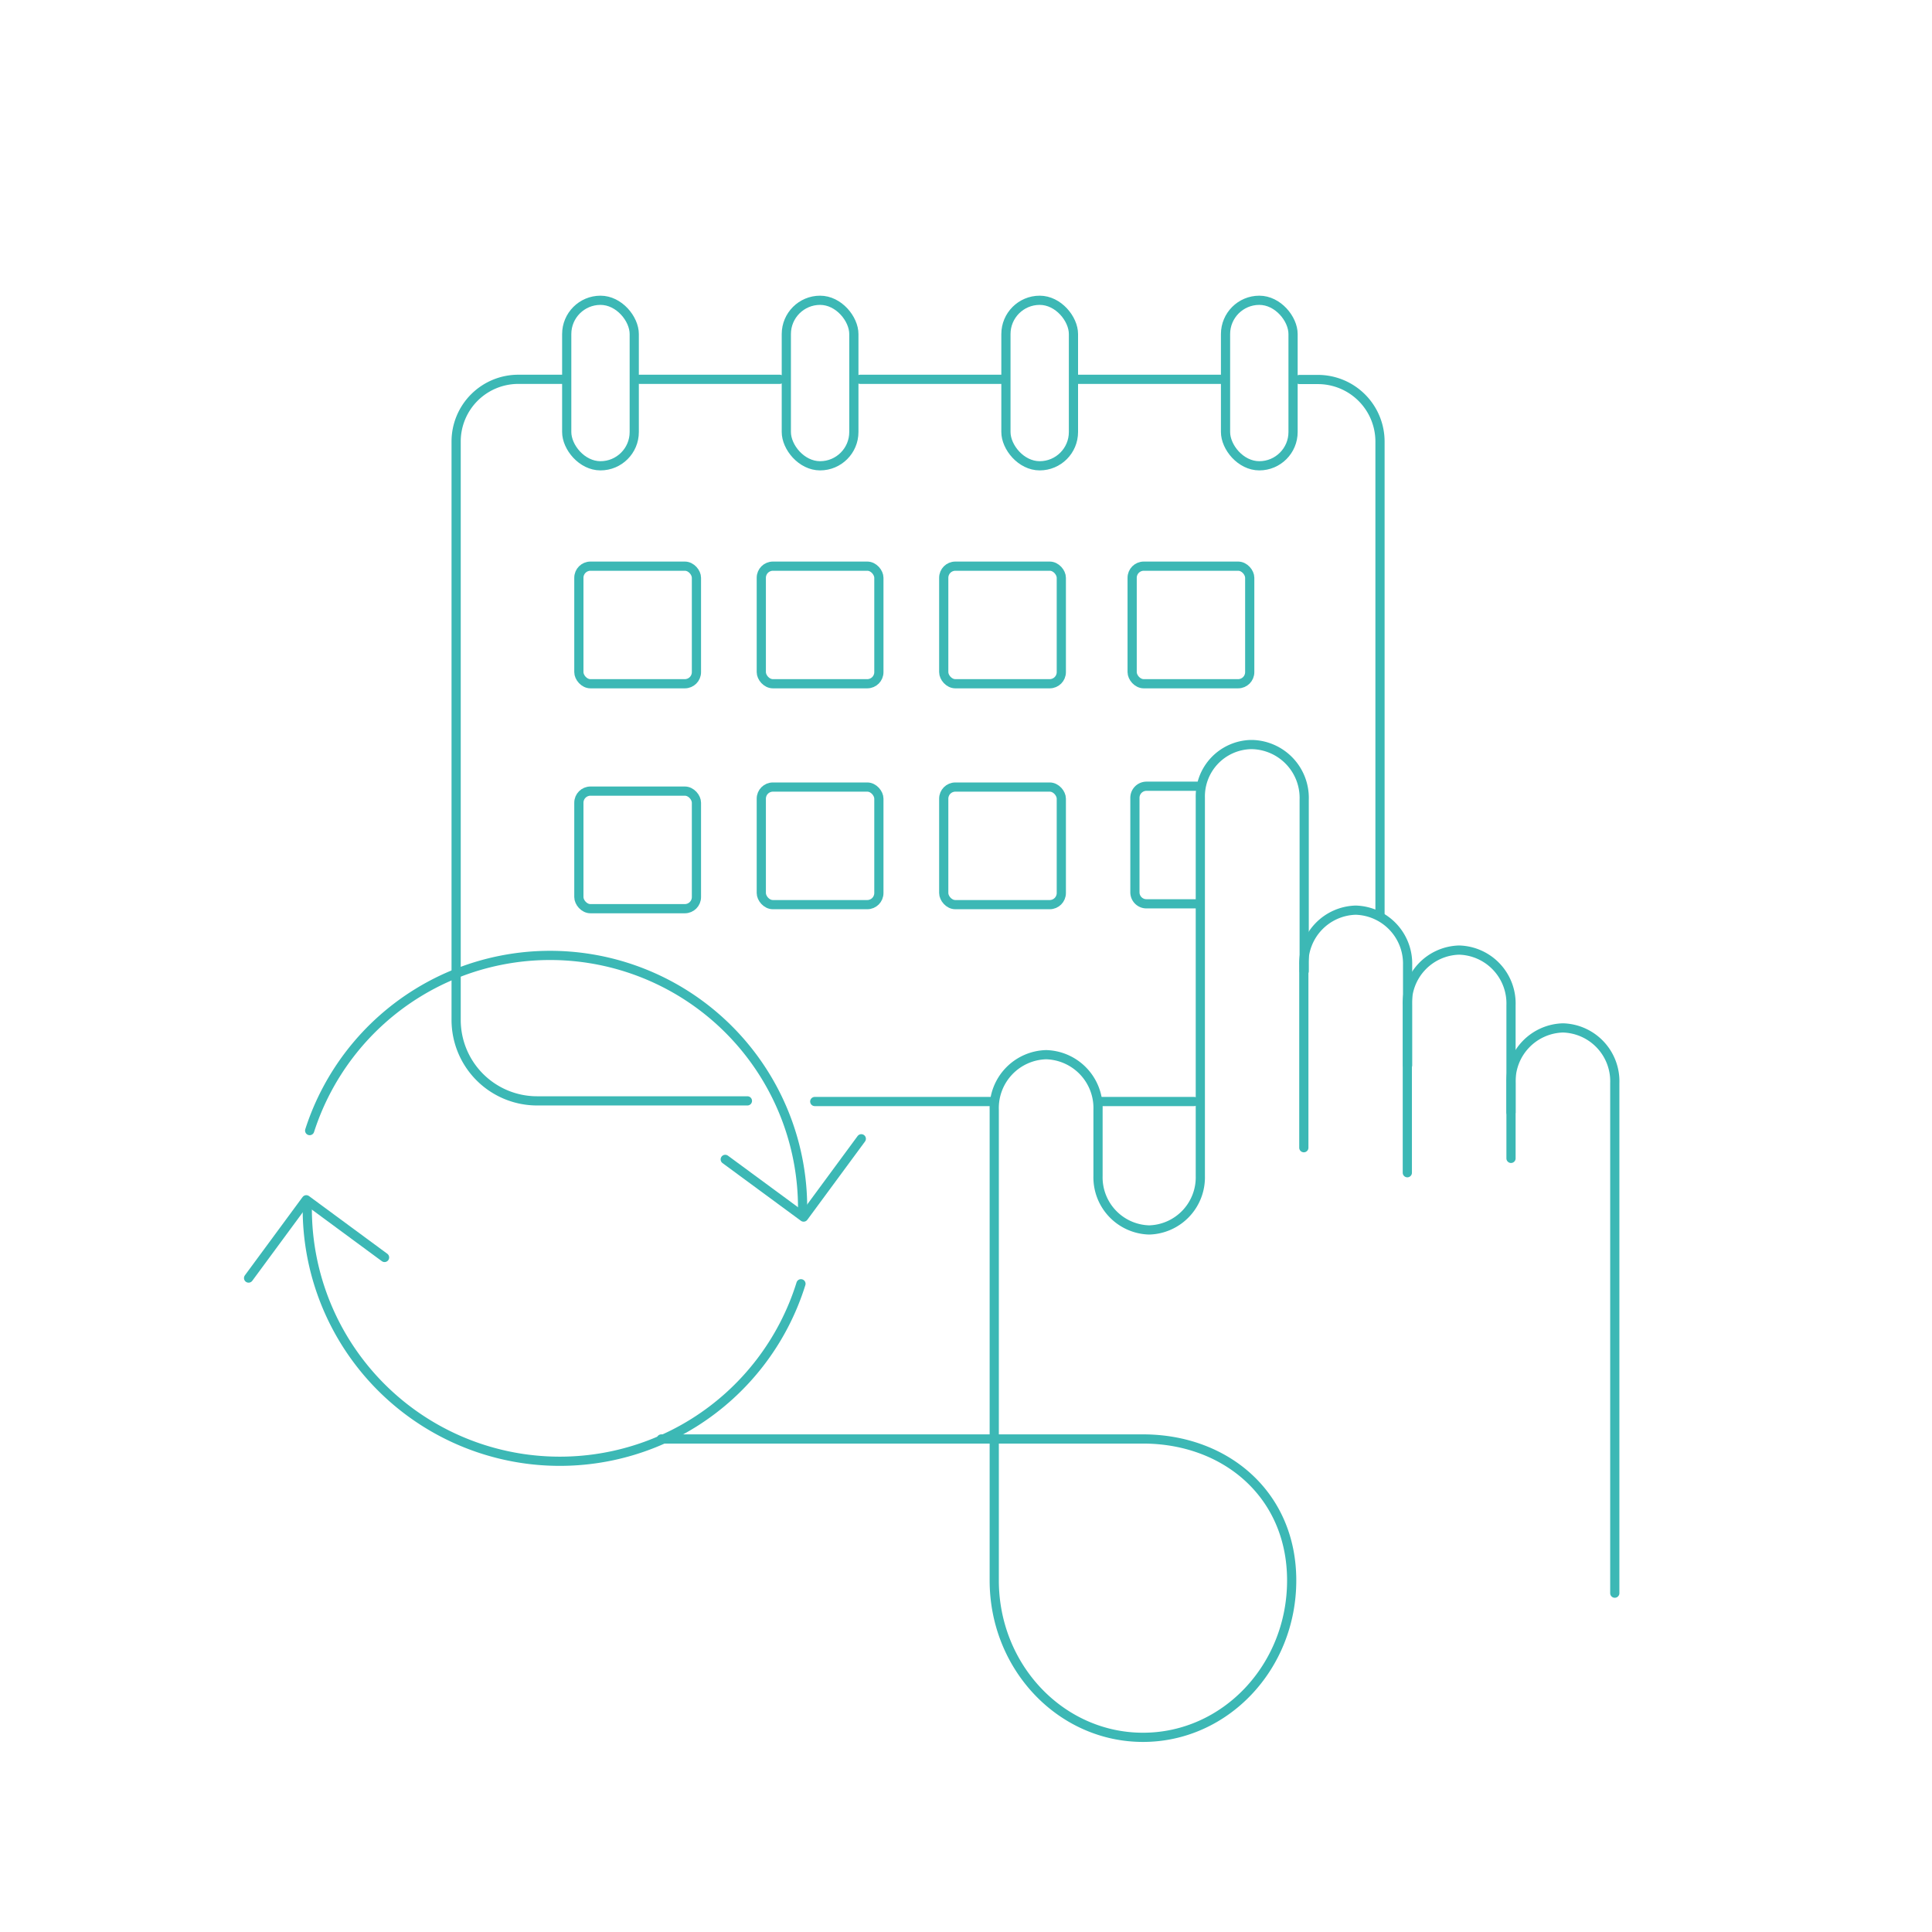 <?xml version="1.0" encoding="UTF-8"?> <svg xmlns="http://www.w3.org/2000/svg" id="Layer_1" data-name="Layer 1" viewBox="0 0 210 210"><defs><style>.cls-1{fill:none;stroke:#3cb8b5;stroke-linecap:round;stroke-linejoin:round;}</style></defs><line class="cls-1" x1="107.85" y1="119.73" x2="88.56" y2="119.73"></line><line class="cls-1" x1="129.81" y1="119.73" x2="119.56" y2="119.73"></line><path class="cls-1" d="M61.2,41.23H56.34A6.76,6.76,0,0,0,49.58,48v62.87a8.8,8.8,0,0,0,8.8,8.79H81.24"></path><line class="cls-1" x1="84.76" y1="41.23" x2="69.51" y2="41.23"></line><line class="cls-1" x1="108.9" y1="41.23" x2="93.49" y2="41.23"></line><line class="cls-1" x1="132.76" y1="41.23" x2="116.93" y2="41.23"></line><path class="cls-1" d="M150,99.45V48a6.75,6.75,0,0,0-6.75-6.75h-2"></path><rect class="cls-1" x="61.6" y="32.64" width="7.34" height="17.99" rx="3.67"></rect><rect class="cls-1" x="85.47" y="32.64" width="7.34" height="17.99" rx="3.67"></rect><rect class="cls-1" x="109.34" y="32.64" width="7.34" height="17.99" rx="3.67"></rect><rect class="cls-1" x="133.21" y="32.64" width="7.34" height="17.99" rx="3.67"></rect><rect class="cls-1" x="62.92" y="61.54" width="12.78" height="12.78" rx="1.26"></rect><rect class="cls-1" x="82.75" y="61.54" width="12.78" height="12.78" rx="1.26"></rect><rect class="cls-1" x="102.58" y="61.54" width="12.78" height="12.78" rx="1.26"></rect><rect class="cls-1" x="123.06" y="61.54" width="12.78" height="12.78" rx="1.26"></rect><rect class="cls-1" x="82.75" y="85.55" width="12.78" height="12.78" rx="1.26"></rect><rect class="cls-1" x="102.58" y="85.55" width="12.78" height="12.78" rx="1.26"></rect><path class="cls-1" d="M71.88,156.41h52.36c8.93,0,16.16,6,16.16,15.38v0c0,9.42-7.23,17.05-16.16,17.05h0c-8.93,0-16.17-7.63-16.17-17.05V120.64a5.8,5.8,0,0,1,5.64-6h0a5.8,5.8,0,0,1,5.64,6v7.18a5.72,5.72,0,0,0,5.56,5.87h0a5.72,5.72,0,0,0,5.56-5.87V86.72a5.64,5.64,0,0,1,5.48-5.79h.15a5.8,5.8,0,0,1,5.66,6v18.63"></path><path class="cls-1" d="M164.24,120.9V109.27a5.8,5.8,0,0,0-5.64-6h0a5.79,5.79,0,0,0-5.63,6v18.2"></path><path class="cls-1" d="M153,115.79V104.88a5.81,5.81,0,0,0-5.64-5.95h0a5.8,5.8,0,0,0-5.64,5.95v19.87"></path><path class="cls-1" d="M164.24,125.91v-8.18a5.81,5.81,0,0,1,5.64-6h0a5.8,5.8,0,0,1,5.64,6v55.44"></path><polyline class="cls-1" points="93.62 123.78 87.35 132.29 78.83 126.02"></polyline><path class="cls-1" d="M33.66,122.89a27.45,27.45,0,0,1,53.58,8.39"></path><polyline class="cls-1" points="27.02 138.92 33.29 130.41 41.8 136.68"></polyline><path class="cls-1" d="M87.06,139.54a27.45,27.45,0,0,1-53.66-8.12"></path><rect class="cls-1" x="62.92" y="85.99" width="12.78" height="12.78" rx="1.26"></rect><path class="cls-1" d="M130.12,98.24h-5.51A1.25,1.25,0,0,1,123.36,97V86.72a1.26,1.26,0,0,1,1.25-1.26h5.51"></path></svg> 